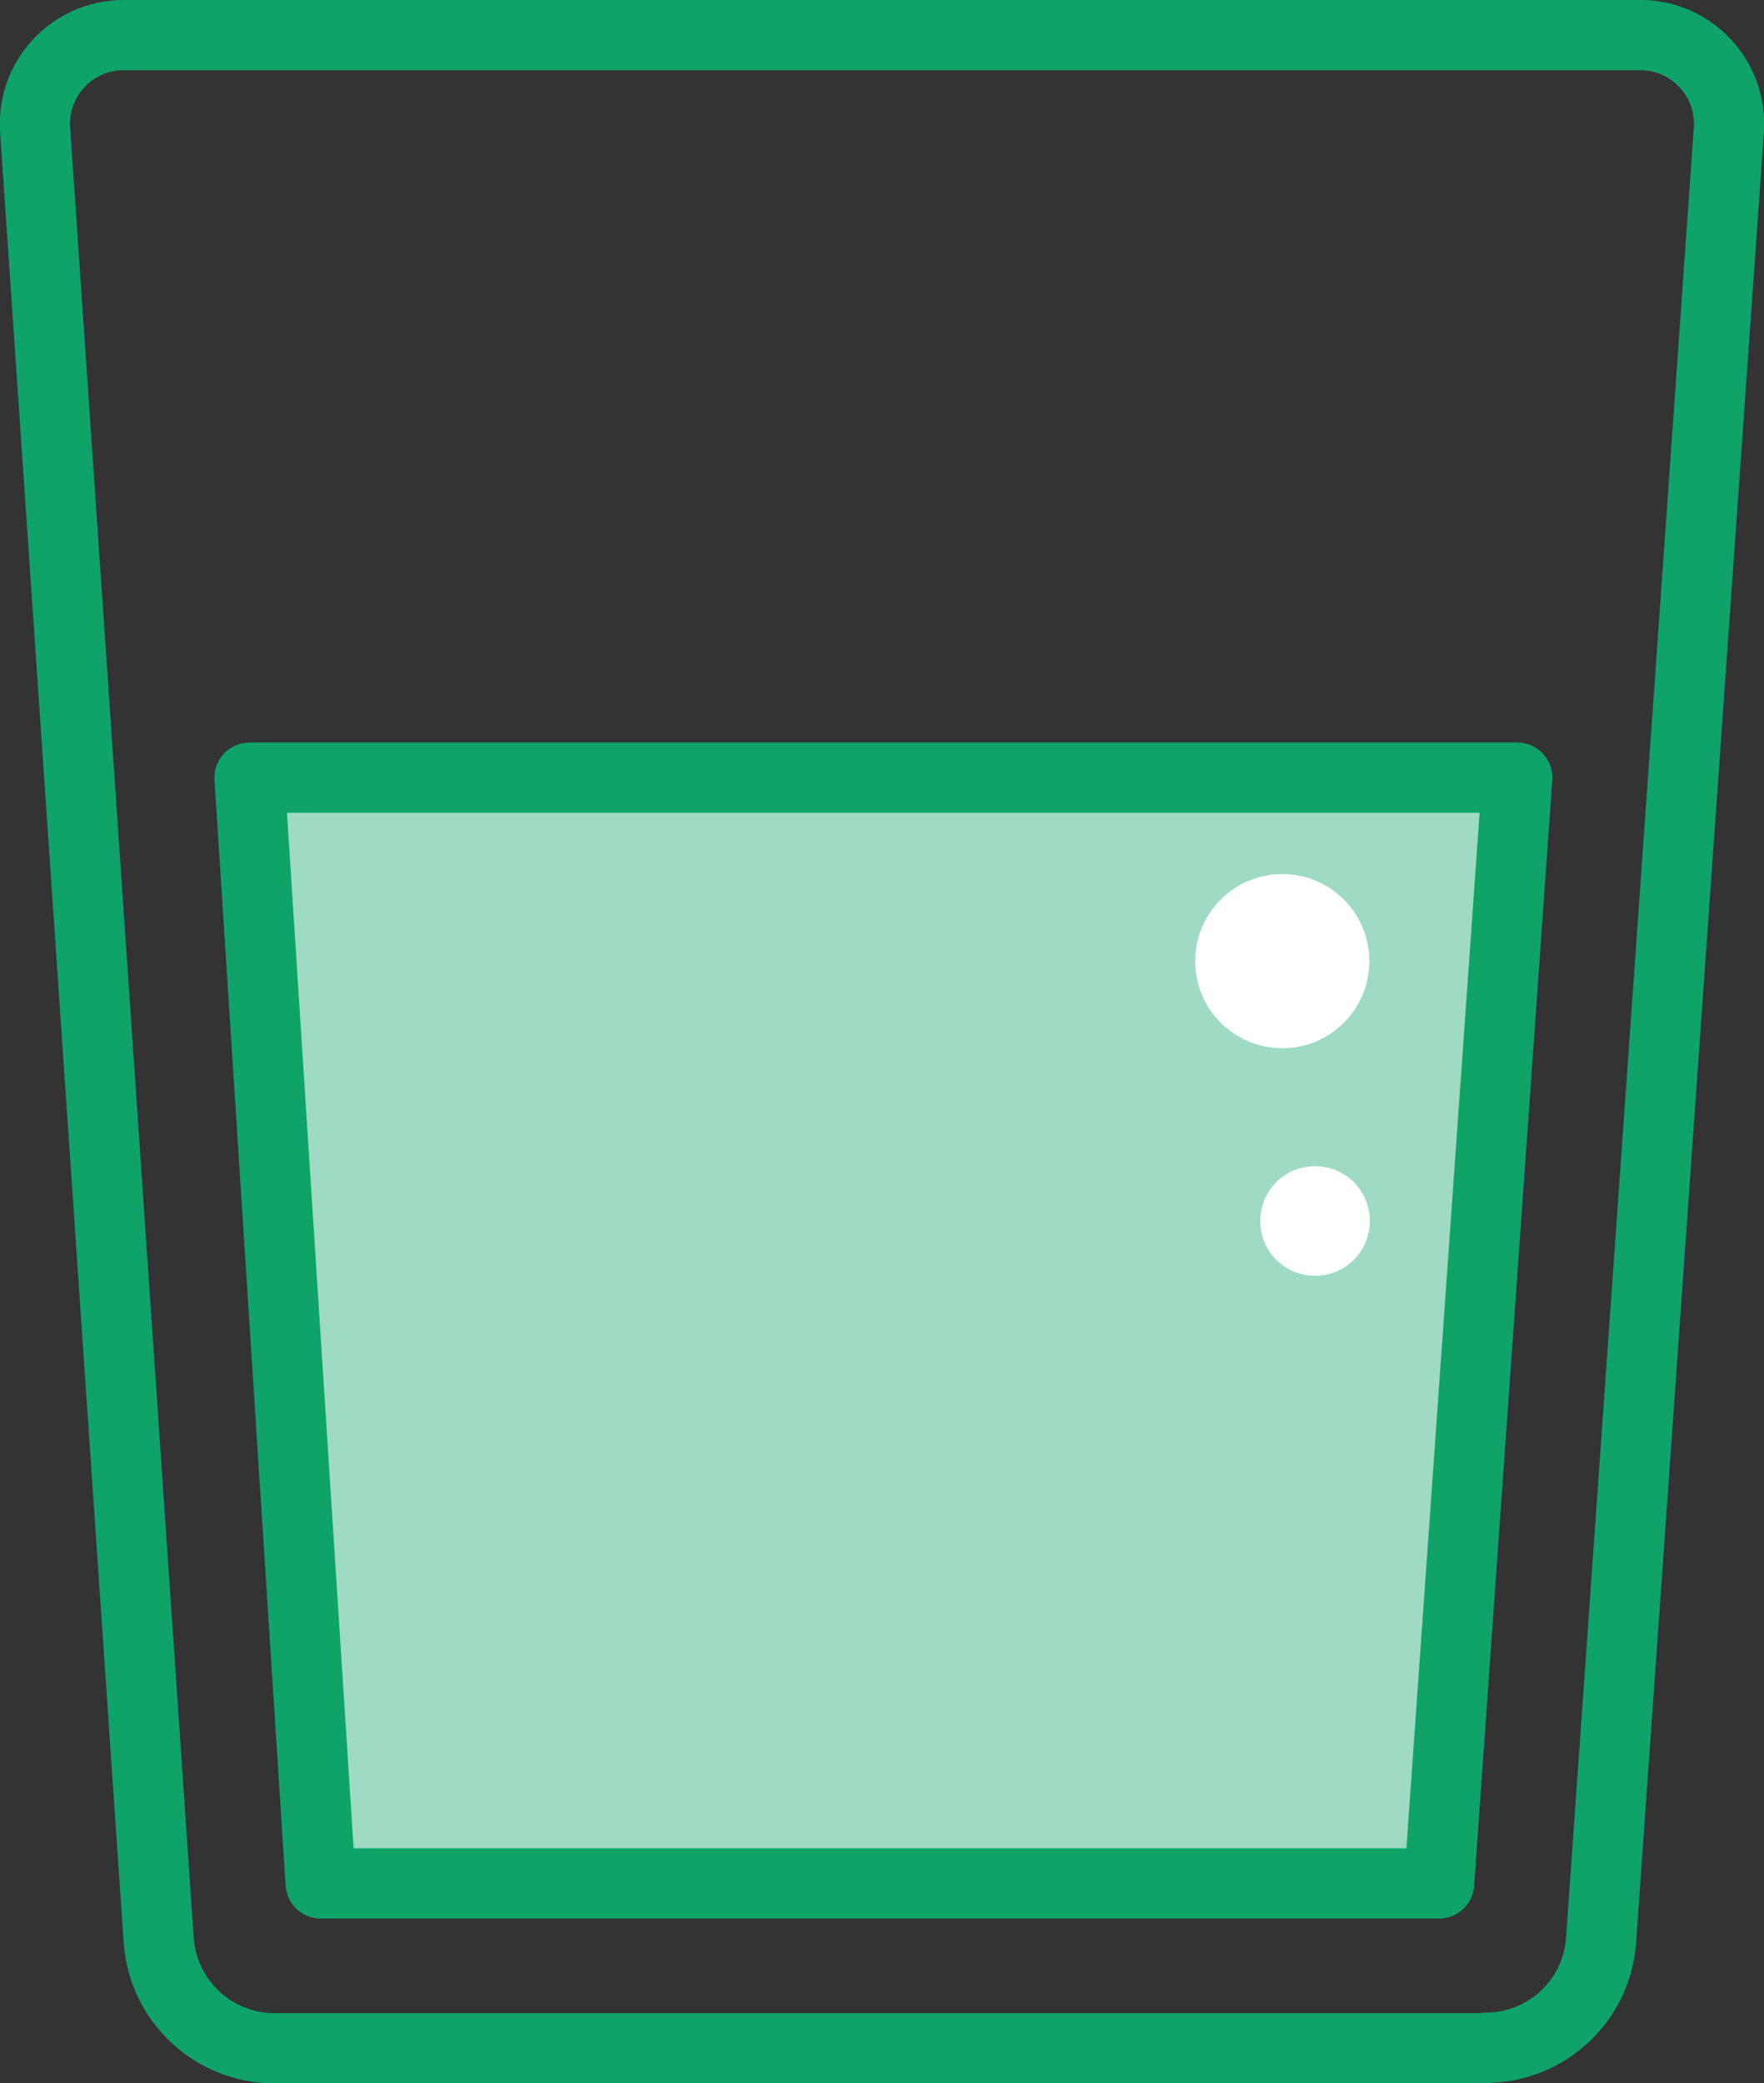 <?xml version="1.0" encoding="UTF-8"?>
<svg id="Layer_2" data-name="Layer 2" xmlns="http://www.w3.org/2000/svg" viewBox="0 0 37.68 44.5">
  <rect x="0" y="0" width="37.68" height="44.5" fill="#333333" stroke="none"/>
  <defs>
    <style>
      .cls-1 {
        fill: #fff;
      }

      .cls-2 {
        fill: none;
      }

      .cls-2, .cls-3 {
        stroke: #0fa36a;
        stroke-linecap: round;
        stroke-linejoin: round;
        stroke-width: 1.5px;
      }

      .cls-3 {
        fill: #9fdac3;
      }
    </style>
  </defs>
  <g id="_レイアウト" data-name="レイアウト">
    <g>
      <polygon class="cls-3" points="5.33 16.61 6.85 40.23 30.74 40.23 32.41 16.61 5.33 16.61"/>
      <path class="cls-2" d="M31.72,43.75H5.86c-1.3,0-2.38-1.01-2.47-2.31L.75,2.77c-.07-1.09.79-2.02,1.89-2.02h32.4c1.1,0,1.96.93,1.89,2.02l-2.73,38.67c-.09,1.3-1.17,2.3-2.47,2.3Z"/>
      <circle class="cls-1" cx="27.39" cy="20.53" r="1.86"/>
      <path class="cls-1" d="M29.26,26.08c0,.65-.52,1.17-1.17,1.17s-1.17-.52-1.17-1.17.52-1.17,1.17-1.17,1.17.52,1.17,1.17Z"/>
    </g>
  </g>
</svg>